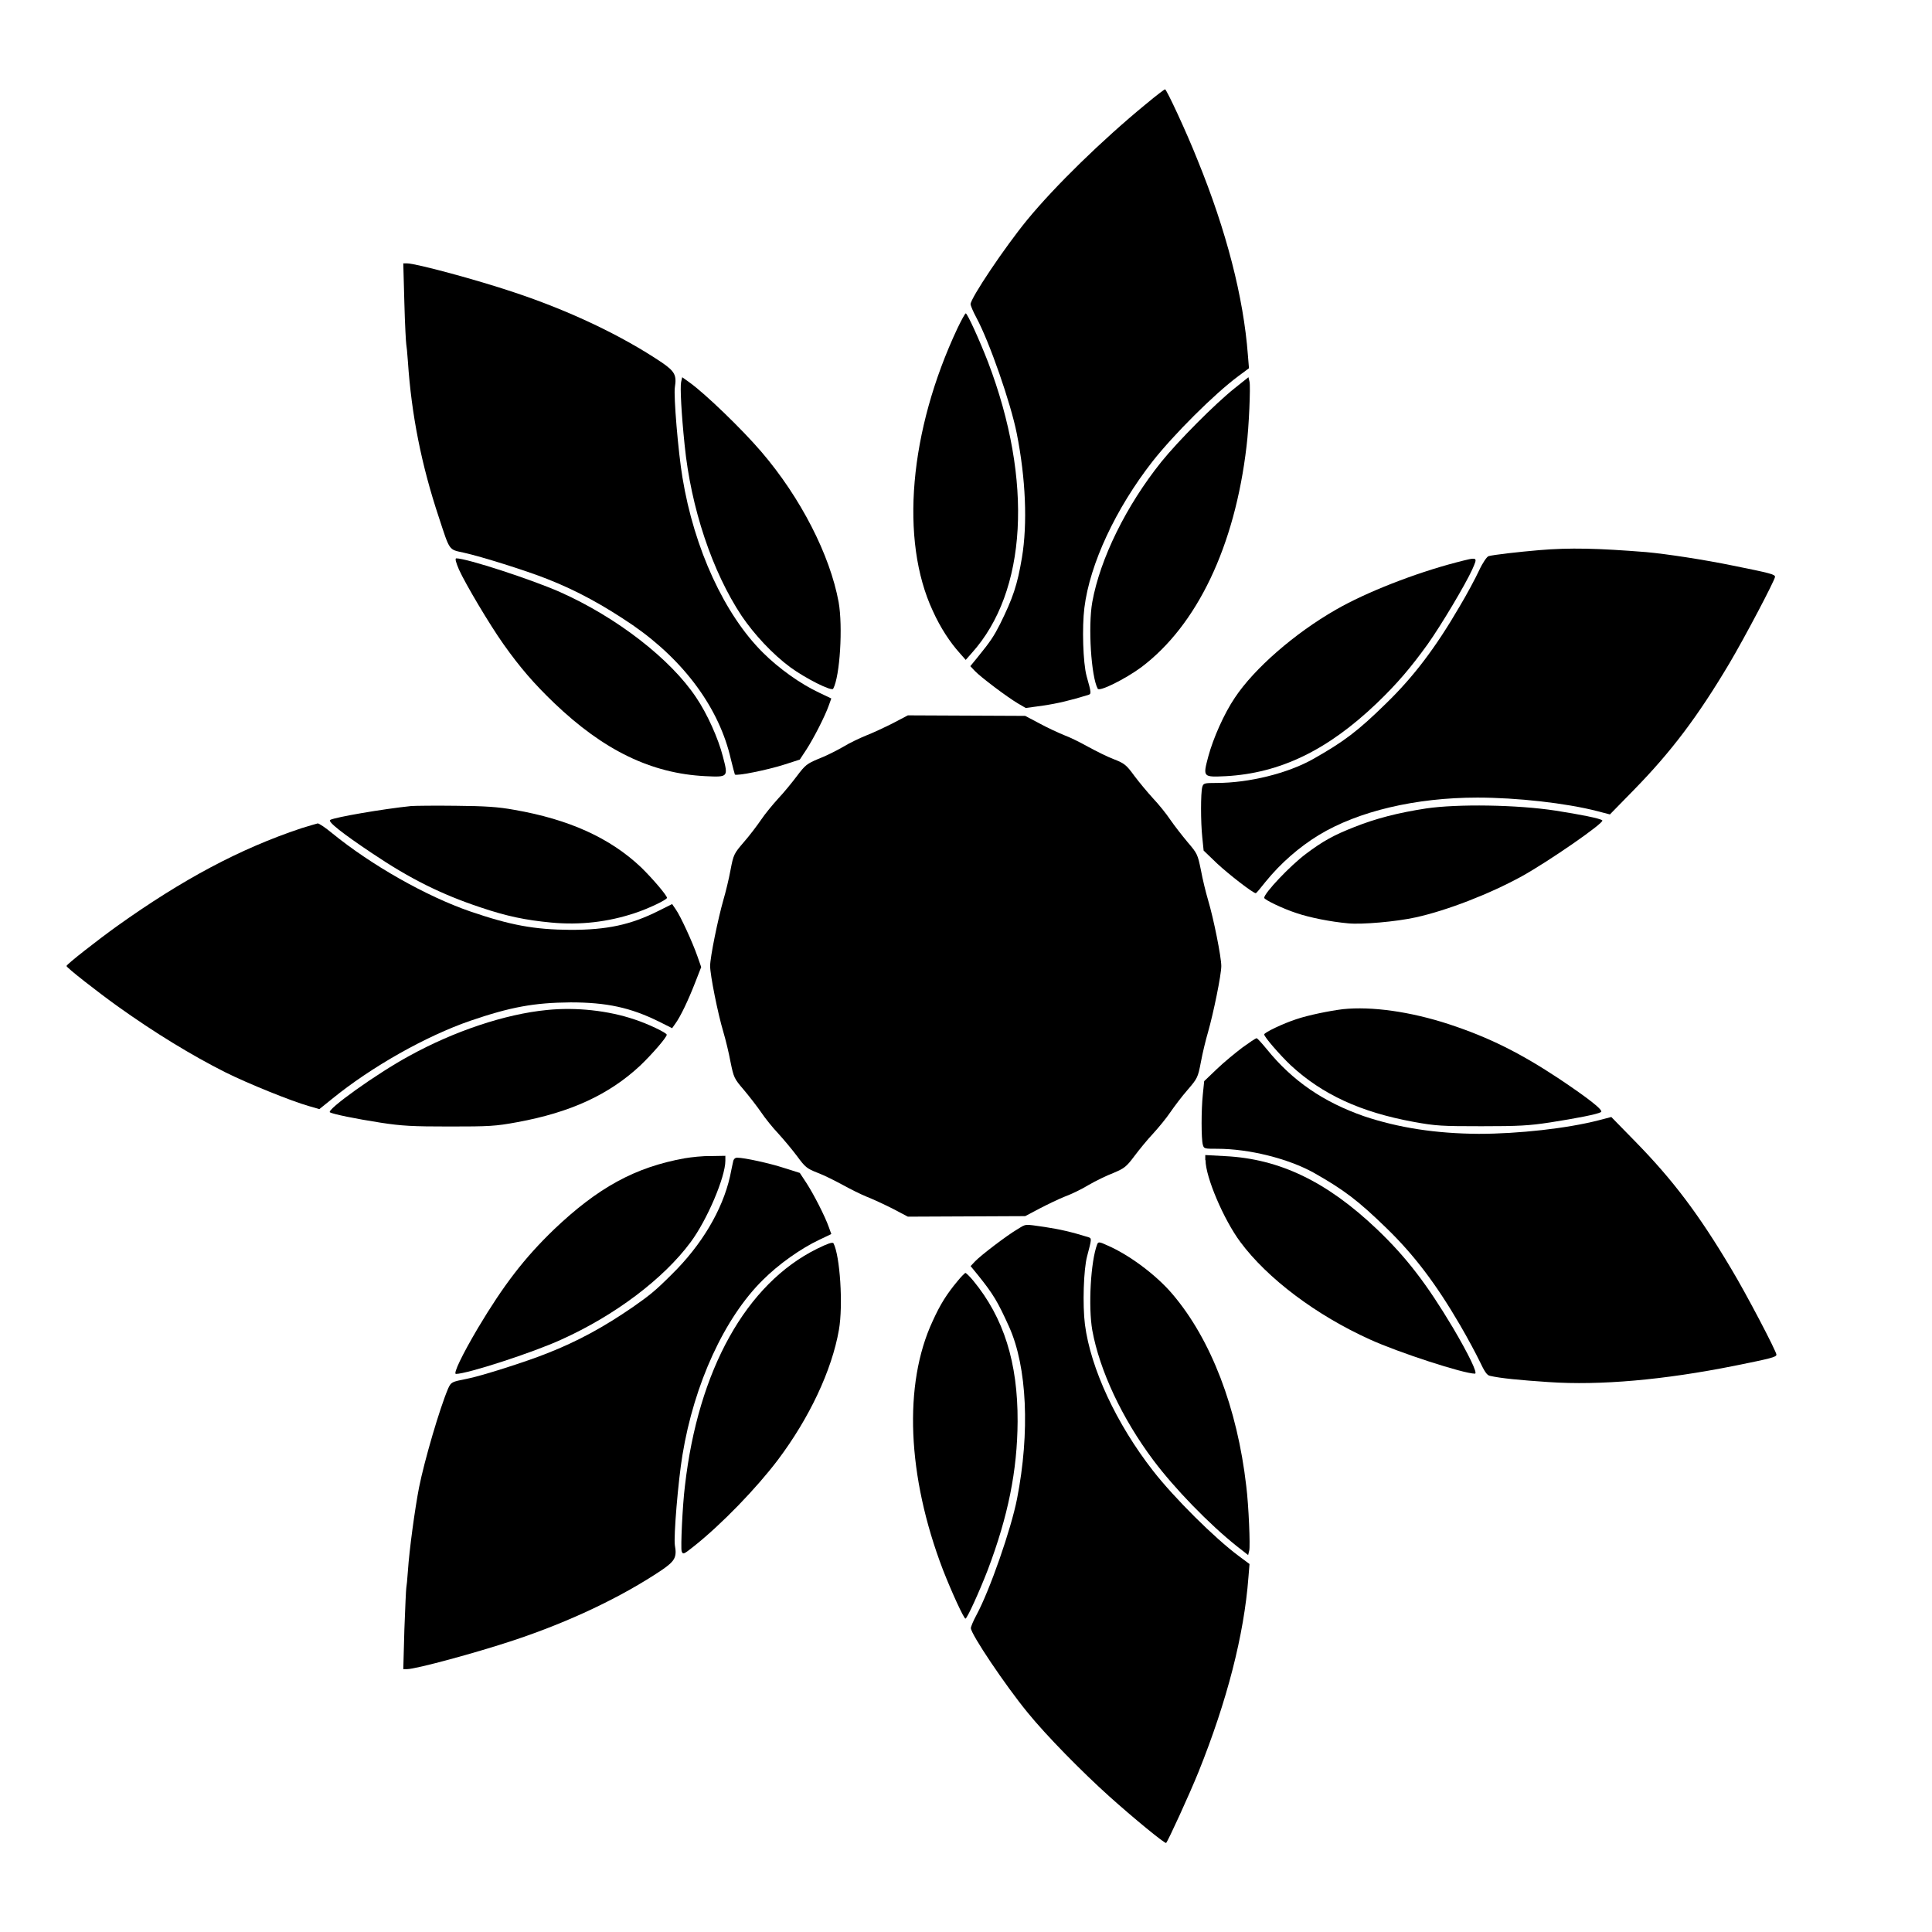 <?xml version="1.0" encoding="UTF-8"?>
<!-- Uploaded to: ICON Repo, www.svgrepo.com, Generator: ICON Repo Mixer Tools -->
<svg fill="#000000" width="800px" height="800px" version="1.1" viewBox="144 144 512 512" xmlns="http://www.w3.org/2000/svg">
 <g>
  <path d="m447.71 171.56c-11.66 9.574-24.109 21.734-31.453 30.66-5.973 7.269-15.043 20.801-15.043 22.383 0 0.359 0.648 1.941 1.512 3.527 3.527 6.551 9.141 22.742 10.723 30.73 2.375 11.949 2.879 23.895 1.367 32.965-1.223 7.269-2.375 10.652-5.828 17.633-1.582 3.094-2.445 4.461-5.902 8.707l-1.941 2.375 1.223 1.297c1.582 1.656 8.566 6.91 11.371 8.566l2.086 1.223 4.68-0.648c3.887-0.574 7.125-1.367 11.875-2.809 0.863-0.289 0.863-0.434-0.434-5.039-0.938-3.527-1.223-12.883-0.574-18.066 1.441-11.66 8.348-26.344 18.066-38.793 5.613-7.125 16.336-17.848 22.742-22.598l2.809-2.086-0.289-3.527c-1.152-15.258-5.688-32.891-13.316-51.605-3.023-7.629-8.277-18.855-8.637-18.785-0.066-0.07-2.371 1.656-5.035 3.891z"/>
  <path d="m251.16 224.24c0.145 5.758 0.434 10.723 0.504 11.012 0.07 0.289 0.289 2.305 0.434 4.535 0.938 14.105 3.598 27.492 8.203 41.312 2.949 8.996 2.59 8.492 6.551 9.355 4.606 1.008 16.555 4.75 22.168 6.981 8.062 3.168 15.043 7.055 22.672 12.234 13.746 9.5 22.961 22.168 25.98 35.484 0.504 2.086 1.008 3.887 1.078 4.102 0.434 0.434 8.422-1.152 12.957-2.59l4.246-1.367 1.801-2.734c1.941-3.023 4.894-8.781 5.902-11.66l0.648-1.801-3.168-1.512c-4.965-2.305-10.797-6.477-14.969-10.652-10.148-10.078-18.211-27.492-21.305-46.352-1.152-6.91-2.375-21.664-2.016-23.969 0.504-3.168 0-4.176-3.453-6.551-10.723-7.199-24.543-13.746-39.297-18.641-9.859-3.312-25.91-7.629-28.215-7.629h-1.008z"/>
  <path d="m397.77 230.93c-12.812 27.207-15.332 56.211-6.551 74.996 2.016 4.461 4.535 8.277 7.125 11.156l1.582 1.801 1.582-1.801c14.684-16.266 16.336-45.629 4.32-77.156-2.231-5.758-5.469-12.883-5.902-12.883-0.211 0.074-1.148 1.801-2.156 3.887z"/>
  <path d="m324.5 245.26c-0.289 1.367 0.07 8.348 0.938 16.699 1.656 16.555 7.269 33.469 15.113 45.27 3.312 4.894 8.203 10.148 12.883 13.602 4.031 2.949 11.012 6.477 11.371 5.688 1.801-3.312 2.59-16.48 1.441-22.961-2.305-12.523-10.078-27.711-20.512-39.871-5.254-6.117-14.754-15.258-18.93-18.281l-2.016-1.441z"/>
  <path d="m471.25 246.84c-5.254 4.176-15.043 14.035-19.504 19.578-9.285 11.586-16.195 25.621-18.281 37.137-1.152 6.477-0.289 19.793 1.441 22.961 0.434 0.863 7.199-2.519 11.445-5.613 14.898-11.156 24.902-32.172 27.996-58.656 0.648-5.109 1.078-15.906 0.793-17.059l-0.289-1.223z"/>
  <path d="m551.72 289.81c-5.109 0.434-12.09 1.223-13.242 1.582-0.434 0.145-1.512 1.656-2.519 3.816-0.938 2.016-3.238 6.332-5.184 9.574-6.332 10.867-12.164 18.57-19.434 25.621-7.559 7.414-11.227 10.148-19.359 14.754-6.766 3.816-17.059 6.332-25.551 6.332-3.312 0-3.527 0.07-3.816 1.078-0.434 1.582-0.434 9.211 0 13.316l0.359 3.527 3.598 3.453c3.094 2.879 9.5 7.844 10.219 7.844 0.145 0 1.297-1.367 2.59-3.023 4.031-4.965 8.926-9.211 14.105-12.379 10.438-6.332 25.695-9.934 42.031-9.934 10.438 0 23.465 1.441 31.812 3.598l3.312 0.863 6.332-6.477c9.934-10.148 16.984-19.504 25.406-33.684 3.887-6.551 12.02-21.953 12.02-22.816 0-0.648-1.441-1.008-11.082-2.949-7.699-1.582-17.562-3.094-23.102-3.598-12.734-1.004-20.078-1.219-28.496-0.5z"/>
  <path d="m265.62 294.92c1.801 3.957 8.133 14.609 11.805 19.793 4.391 6.191 8.062 10.438 13.457 15.617 13.098 12.523 25.695 18.641 40.016 19.359 6.117 0.289 6.117 0.289 4.68-5.184-1.223-4.82-4.176-11.371-7.055-15.617-6.766-10.219-21.09-21.305-36.129-27.996-7.484-3.312-24.688-8.926-27.492-8.926-0.359 0.074-0.074 1.082 0.719 2.953z"/>
  <path d="m529.91 293.05c-11.012 2.879-23.895 7.918-31.883 12.523-10.941 6.262-21.664 15.617-26.773 23.32-2.879 4.246-5.758 10.797-7.055 15.617-1.441 5.469-1.441 5.469 4.68 5.184 14.324-0.793 26.918-6.836 40.016-19.359 5.398-5.184 8.996-9.43 13.457-15.617 3.672-5.184 10.004-15.836 11.805-19.793 1.512-3.457 1.656-3.387-4.246-1.875z"/>
  <path d="m380.49 335.73c-2.305 1.152-5.398 2.59-6.91 3.168-1.582 0.648-4.391 1.941-6.262 3.094-1.871 1.078-4.82 2.519-6.551 3.168-2.879 1.223-3.383 1.582-5.543 4.461-1.297 1.727-3.527 4.461-4.965 5.973-1.441 1.582-3.527 4.102-4.535 5.613-1.078 1.582-3.094 4.246-4.606 5.973-2.59 3.023-2.734 3.238-3.527 7.414-0.434 2.375-1.297 5.902-1.871 7.844-1.441 5.039-3.527 15.188-3.527 17.562s2.016 12.523 3.527 17.562c0.574 1.941 1.441 5.469 1.871 7.844 0.863 4.176 0.938 4.391 3.527 7.414 1.441 1.727 3.527 4.391 4.606 5.973 1.008 1.512 3.094 4.102 4.535 5.613 1.441 1.582 3.672 4.246 4.965 5.973 2.16 2.949 2.59 3.312 5.543 4.461 1.727 0.648 4.68 2.16 6.551 3.168 1.941 1.078 4.68 2.445 6.262 3.094 1.512 0.574 4.606 2.016 6.91 3.168l4.102 2.16 31.094-0.141 3.816-2.016c2.086-1.078 5.039-2.519 6.695-3.168 1.582-0.574 4.461-1.941 6.332-3.094 1.871-1.078 4.82-2.519 6.551-3.168 2.879-1.223 3.383-1.582 5.543-4.461 1.297-1.727 3.527-4.461 4.965-5.973 1.441-1.582 3.527-4.102 4.535-5.613 1.078-1.582 3.094-4.246 4.606-5.973 2.59-3.023 2.734-3.238 3.527-7.414 0.434-2.375 1.297-5.902 1.871-7.844 1.441-5.039 3.527-15.188 3.527-17.562s-2.016-12.523-3.527-17.562c-0.574-1.941-1.441-5.469-1.871-7.844-0.863-4.176-0.938-4.391-3.527-7.414-1.441-1.727-3.527-4.391-4.606-5.973-1.008-1.512-3.094-4.102-4.535-5.613-1.441-1.582-3.672-4.246-4.965-5.973-2.16-2.949-2.59-3.312-5.543-4.461-1.727-0.648-4.68-2.16-6.551-3.168-1.941-1.078-4.75-2.519-6.332-3.094-1.582-0.648-4.606-2.016-6.695-3.168l-3.816-2.016-31.094-0.141z"/>
  <path d="m252.96 357.61c-7.629 0.793-20.082 2.949-21.449 3.672-0.793 0.434 3.383 3.672 11.012 8.781 10.148 6.836 18.426 10.941 28.789 14.395 7.055 2.375 11.949 3.383 18.785 4.031 7.629 0.719 15.043-0.145 22.168-2.519 3.527-1.152 8.492-3.527 8.492-4.031 0-0.648-3.887-5.184-6.836-8.062-8.277-7.844-19.145-12.738-33.609-15.258-4.32-0.793-7.773-1.008-15.547-1.078-5.543-0.074-10.797 0-11.805 0.07z"/>
  <path d="m521.92 358.25c-7.484 1.152-13.316 2.664-18.93 4.894-5.543 2.16-8.492 3.816-12.883 7.125-4.246 3.168-11.082 10.438-11.082 11.66 0 0.504 4.965 2.879 8.492 4.031 3.598 1.223 9.07 2.305 13.746 2.734 3.598 0.359 12.738-0.434 17.922-1.582 8.203-1.801 19.578-6.191 28.07-10.867 7.055-3.887 22.023-14.25 21.375-14.828-0.434-0.504-5.902-1.582-12.379-2.59-10.293-1.586-25.984-1.801-34.332-0.578z"/>
  <path d="m223.81 363.51c-16.195 5.398-31.453 13.531-48.871 25.98-5.109 3.672-13.316 10.078-13.316 10.508 0 0.434 8.203 6.836 13.316 10.508 9.934 7.125 19.863 13.172 28.719 17.633 6.047 3.023 17.633 7.699 22.238 8.996l2.734 0.793 3.312-2.664c10.508-8.566 24.973-16.699 36.633-20.727 10.723-3.672 16.984-4.82 26.629-4.894 9.574 0 15.906 1.367 23.465 5.109l3.453 1.727 0.863-1.223c1.367-1.871 3.383-6.117 5.184-10.723l1.656-4.246-1.008-2.879c-1.223-3.527-4.461-10.652-5.758-12.453l-0.938-1.367-3.453 1.727c-7.559 3.816-13.82 5.109-23.465 5.109-9.645-0.07-15.906-1.223-26.629-4.894-11.66-4.031-26.125-12.234-36.562-20.727-1.727-1.441-3.453-2.59-3.816-2.59-0.285 0.074-2.301 0.648-4.387 1.297z"/>
  <path d="m288.95 411.66c-11.082 1.078-24.613 5.613-36.488 12.164-8.637 4.68-22.168 14.395-21.016 14.969 1.008 0.504 6.551 1.656 13.457 2.734 5.613 0.863 8.422 1.008 18.211 1.008 10.508 0 12.164-0.07 17.992-1.152 14.105-2.59 24.254-7.269 32.531-14.969 3.023-2.879 7.055-7.484 7.055-8.203 0-0.504-4.965-2.879-8.492-4.031-6.984-2.375-15.551-3.309-23.25-2.519z"/>
  <path d="m499.9 411.44c-3.527 0.434-9.211 1.582-12.379 2.664-3.527 1.152-8.492 3.527-8.492 4.031 0 0.648 4.031 5.324 7.055 8.203 8.348 7.699 18.426 12.379 32.531 14.969 5.902 1.078 7.484 1.152 17.992 1.152 9.859 0 12.594-0.145 18.211-1.008 6.91-1.078 12.523-2.16 13.457-2.734 0.793-0.434-3.383-3.672-11.012-8.781-10.438-6.91-18.641-11.012-29.363-14.539-10.152-3.309-20.371-4.746-28-3.957z"/>
  <path d="m473.27 421.59c-1.801 1.367-4.894 3.887-6.766 5.688l-3.383 3.238-0.359 3.527c-0.434 4.102-0.434 11.73 0 13.316 0.289 1.078 0.434 1.078 3.816 1.078 8.422 0 18.785 2.59 25.551 6.332 8.133 4.606 11.805 7.414 19.359 14.754 7.269 7.055 13.098 14.754 19.434 25.621 1.941 3.312 4.246 7.629 5.184 9.574 1.297 2.734 1.941 3.742 2.734 3.887 2.734 0.648 7.988 1.152 15.547 1.656 13.676 0.938 30.59-0.574 49.301-4.32 9.645-1.941 11.082-2.305 11.082-2.949 0-0.863-8.062-16.266-12.02-22.816-8.566-14.395-15.402-23.465-25.406-33.684l-6.332-6.477-3.312 0.863c-8.348 2.16-21.305 3.598-31.812 3.598-11.301-0.07-21.23-1.582-30.445-4.68-10.723-3.742-18.93-9.355-25.695-17.707-1.367-1.656-2.519-2.949-2.734-2.949-0.285 0.004-1.941 1.152-3.742 2.449z"/>
  <path d="m325.43 450.96c-13.172 2.375-22.961 7.773-34.617 18.855-7.844 7.559-13.316 14.684-20.152 26.125-4.246 7.199-6.621 12.164-5.828 12.164 2.949 0 20.297-5.613 27.852-9.07 14.25-6.406 27.133-16.121 34.332-25.84 4.391-5.902 9.211-17.273 9.211-21.594v-1.297l-3.887 0.07c-2.086-0.062-5.184 0.297-6.91 0.586z"/>
  <path d="m463.48 451.46c0 4.461 4.82 15.762 9.211 21.664 7.199 9.715 20.152 19.434 34.332 25.84 7.559 3.453 24.832 9.07 27.852 9.07 0.793 0-1.582-4.965-5.828-12.164-6.836-11.445-12.234-18.57-20.152-26.125-13.242-12.594-25.766-18.641-40.234-19.359l-5.254-0.289 0.004 1.363z"/>
  <path d="m338.32 451.68c-0.145 0.574-0.504 2.375-0.863 4.102-2.016 8.926-7.559 18.211-15.402 25.91-4.606 4.606-5.973 5.613-10.363 8.707-7.629 5.254-14.609 9.07-22.672 12.234-5.543 2.231-17.777 6.117-21.305 6.766-4.031 0.793-4.176 0.863-4.965 2.59-2.231 5.254-6.262 19-7.699 26.199-1.078 5.543-2.59 16.555-2.949 22.094-0.145 2.16-0.359 4.246-0.434 4.535-0.07 0.289-0.289 5.254-0.504 11.012l-0.289 10.508h1.008c2.305 0 18.281-4.32 28.215-7.629 14.754-4.894 28.574-11.445 39.297-18.641 3.453-2.375 4.031-3.383 3.453-6.551-0.359-2.305 0.863-17.059 2.016-23.969 3.094-18.855 11.156-36.348 21.305-46.352 4.176-4.176 10.078-8.348 14.969-10.652l3.168-1.512-0.648-1.801c-1.008-2.879-3.957-8.637-5.902-11.66l-1.801-2.734-4.102-1.297c-3.957-1.297-10.652-2.734-12.379-2.734-0.574-0.062-1.008 0.297-1.152 0.875z"/>
  <path d="m413.67 469.74c-2.734 1.582-9.715 6.91-11.227 8.492l-1.223 1.297 1.941 2.375c4.102 5.109 5.254 7.055 8.277 13.746 4.75 10.578 5.543 27.926 2.086 45.559-1.582 8.062-7.199 24.184-10.723 30.73-0.863 1.582-1.512 3.168-1.512 3.527 0 1.582 9.141 15.188 15.043 22.383 4.965 6.117 14.395 15.691 21.594 22.168 6.406 5.758 14.828 12.668 15.113 12.379 0.504-0.504 6.117-12.738 8.566-18.785 7.559-18.785 12.09-36.348 13.242-51.605l0.289-3.527-2.809-2.086c-6.406-4.75-17.129-15.402-22.742-22.598-9.715-12.453-16.555-27.133-18.066-38.793-0.648-5.184-0.359-14.609 0.574-18.066 1.223-4.606 1.223-4.75 0.434-5.039-4.606-1.441-7.844-2.16-11.66-2.734-5.543-0.789-4.824-0.859-7.199 0.578z"/>
  <path d="m360.56 474.92c-18.785 9.285-31.523 32.027-35.051 62.902-0.648 5.184-1.152 16.41-0.863 17.273 0.359 0.938 0.504 0.863 3.312-1.367 7.414-5.902 16.555-15.402 22.168-22.816 8.348-11.082 14.324-23.75 16.195-34.477 1.152-6.551 0.289-19.648-1.441-22.961-0.289-0.355-1.516 0.078-4.32 1.445z"/>
  <path d="m434.76 473.77c-1.727 4.535-2.375 16.48-1.297 22.742 1.941 10.652 7.844 23.32 16.195 34.477 5.613 7.484 14.754 16.914 22.168 22.816l2.949 2.305 0.289-1.223c0.289-1.078-0.145-11.949-0.793-17.059-2.375-20.727-9.355-38.867-19.504-50.812-4.246-5.039-11.445-10.438-17.273-12.957-2.16-1.008-2.445-1.008-2.734-0.289z"/>
  <path d="m397.77 483.49c-2.879 3.453-4.606 6.191-6.621 10.652-7.773 16.699-6.766 41.023 2.734 65.855 2.305 5.902 5.543 12.957 5.973 12.957 0.434 0 3.672-7.125 5.902-12.883 5.398-14.25 7.844-26.344 7.918-39.367 0.07-15.617-3.672-27.492-11.73-37.281-0.938-1.152-1.941-2.086-2.086-2.086-0.145-0.008-1.152 1-2.09 2.152z"/>
 </g>
</svg>